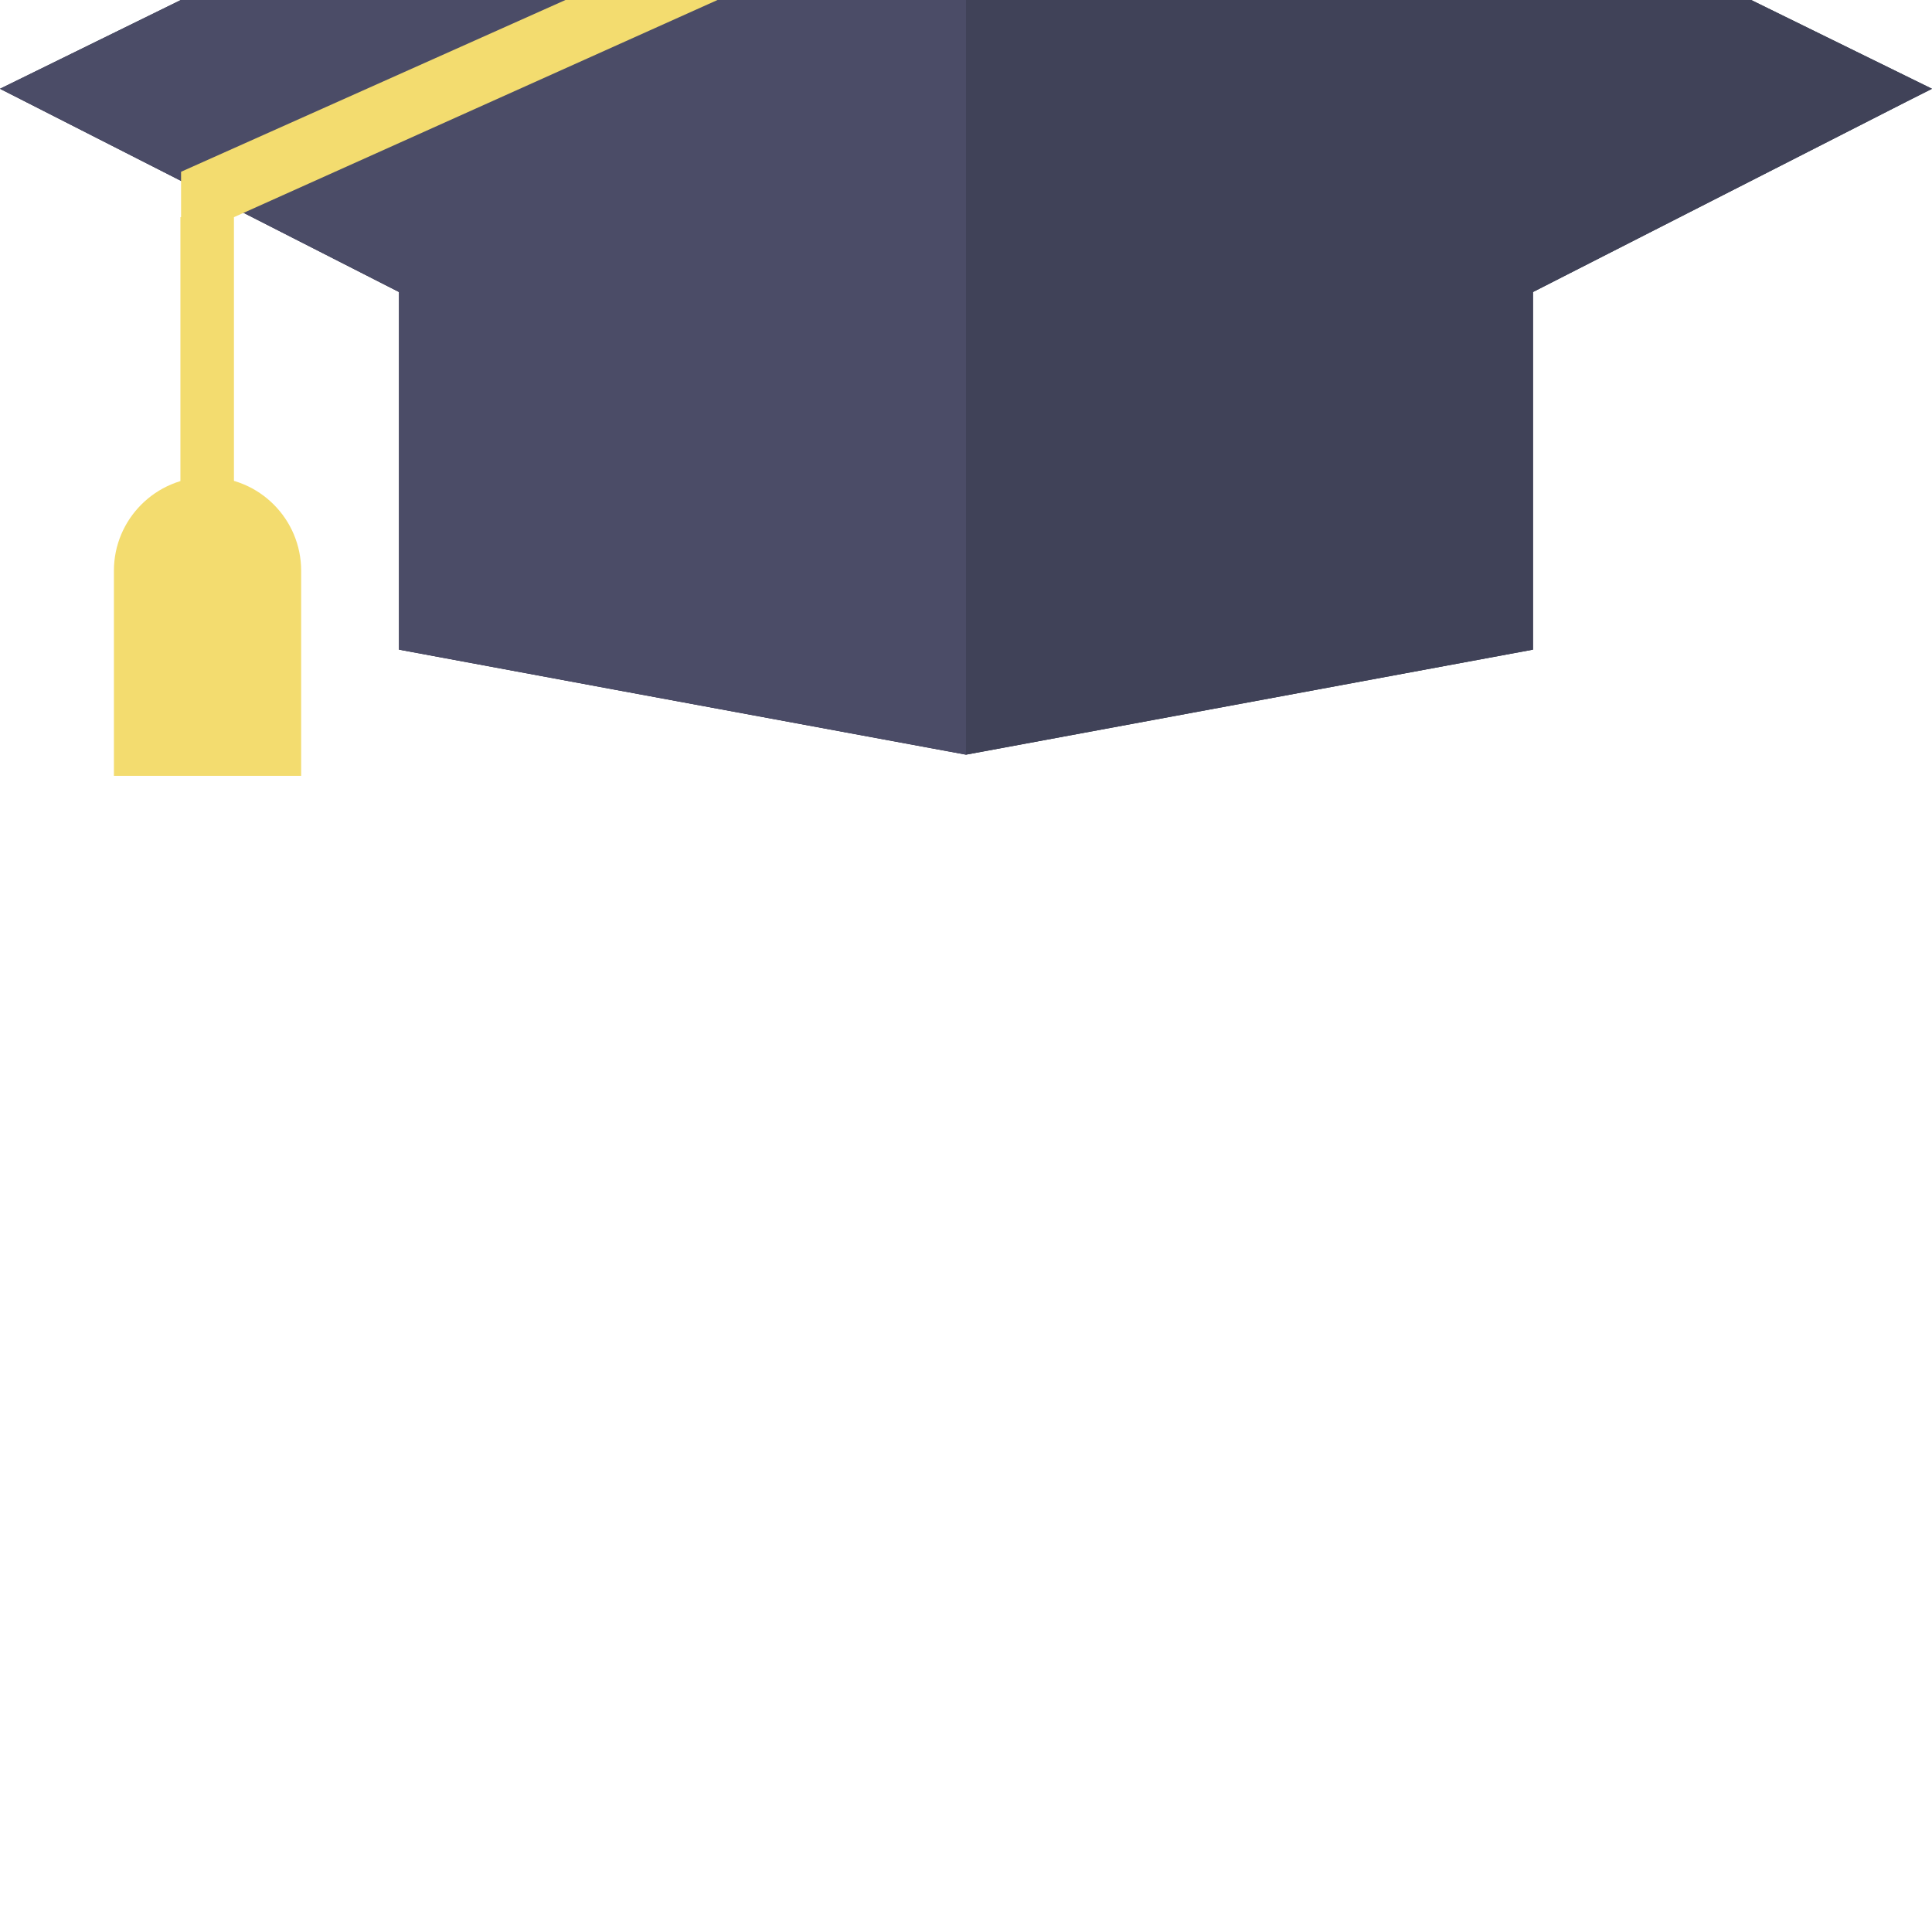 <?xml version="1.0" encoding="iso-8859-1"?>

<!DOCTYPE svg PUBLIC "-//W3C//DTD SVG 1.1//EN" "http://www.w3.org/Graphics/SVG/1.1/DTD/svg11.dtd">
<!-- Скачано с сайта svg4.ru / Downloaded from svg4.ru -->
<svg height="800px" width="800px" version="1.1" id="_x35_" xmlns="http://www.w3.org/2000/svg" xmlns:xlink="http://www.w3.org/1999/xlink" 
	 viewBox="0 0 512 512"  xml:space="preserve">
<g>
	<polygon style="fill:#191A32;" points="256,-102.133 256,199.992 162.609,182.718 105.747,172.161 105.747,77.391 64.54,56.397 
		47.985,47.94 6.958,27.066 0,23.528 16.135,15.61 	"/>
	<polygon style="fill:#282D41;" points="512,23.528 505.222,26.947 406.253,77.391 406.253,172.161 256,199.992 256,-102.133 
		491.966,13.691 	"/>
	<polygon style="fill:#4B4C67;" points="256,-102.133 256,199.992 162.609,182.718 105.747,172.161 105.747,77.391 64.54,56.397 
		47.985,47.94 6.958,27.066 0,23.528 16.135,15.61 	"/>
	<polygon style="fill:#404258;" points="512,23.528 505.222,26.947 406.253,77.391 406.253,172.161 256,199.992 256,-102.133 
		491.966,13.691 	"/>
	<path style="fill:#F3DC6F;" d="M79.81,205.601H30.187v-54.345c0-13.701,11.12-24.821,24.82-24.821
		c13.703,0,24.802,11.12,24.802,24.821V205.601z"/>
	<polygon style="fill:#F3DC6F;" points="47.983,45.522 47.983,57.553 47.811,57.553 47.811,141.132 61.995,141.132 61.995,57.553 
		255.523,-29.364 255.523,-47.218 	"/>
	<path style="fill:#F3DC6F;" d="M276.201-39.818c0,7.157-9.8,12.968-21.884,12.968c-12.084,0-21.886-5.81-21.886-12.968
		c0-7.157,9.803-12.948,21.886-12.948C266.4-52.766,276.201-46.975,276.201-39.818z"/>
</g>
</svg>